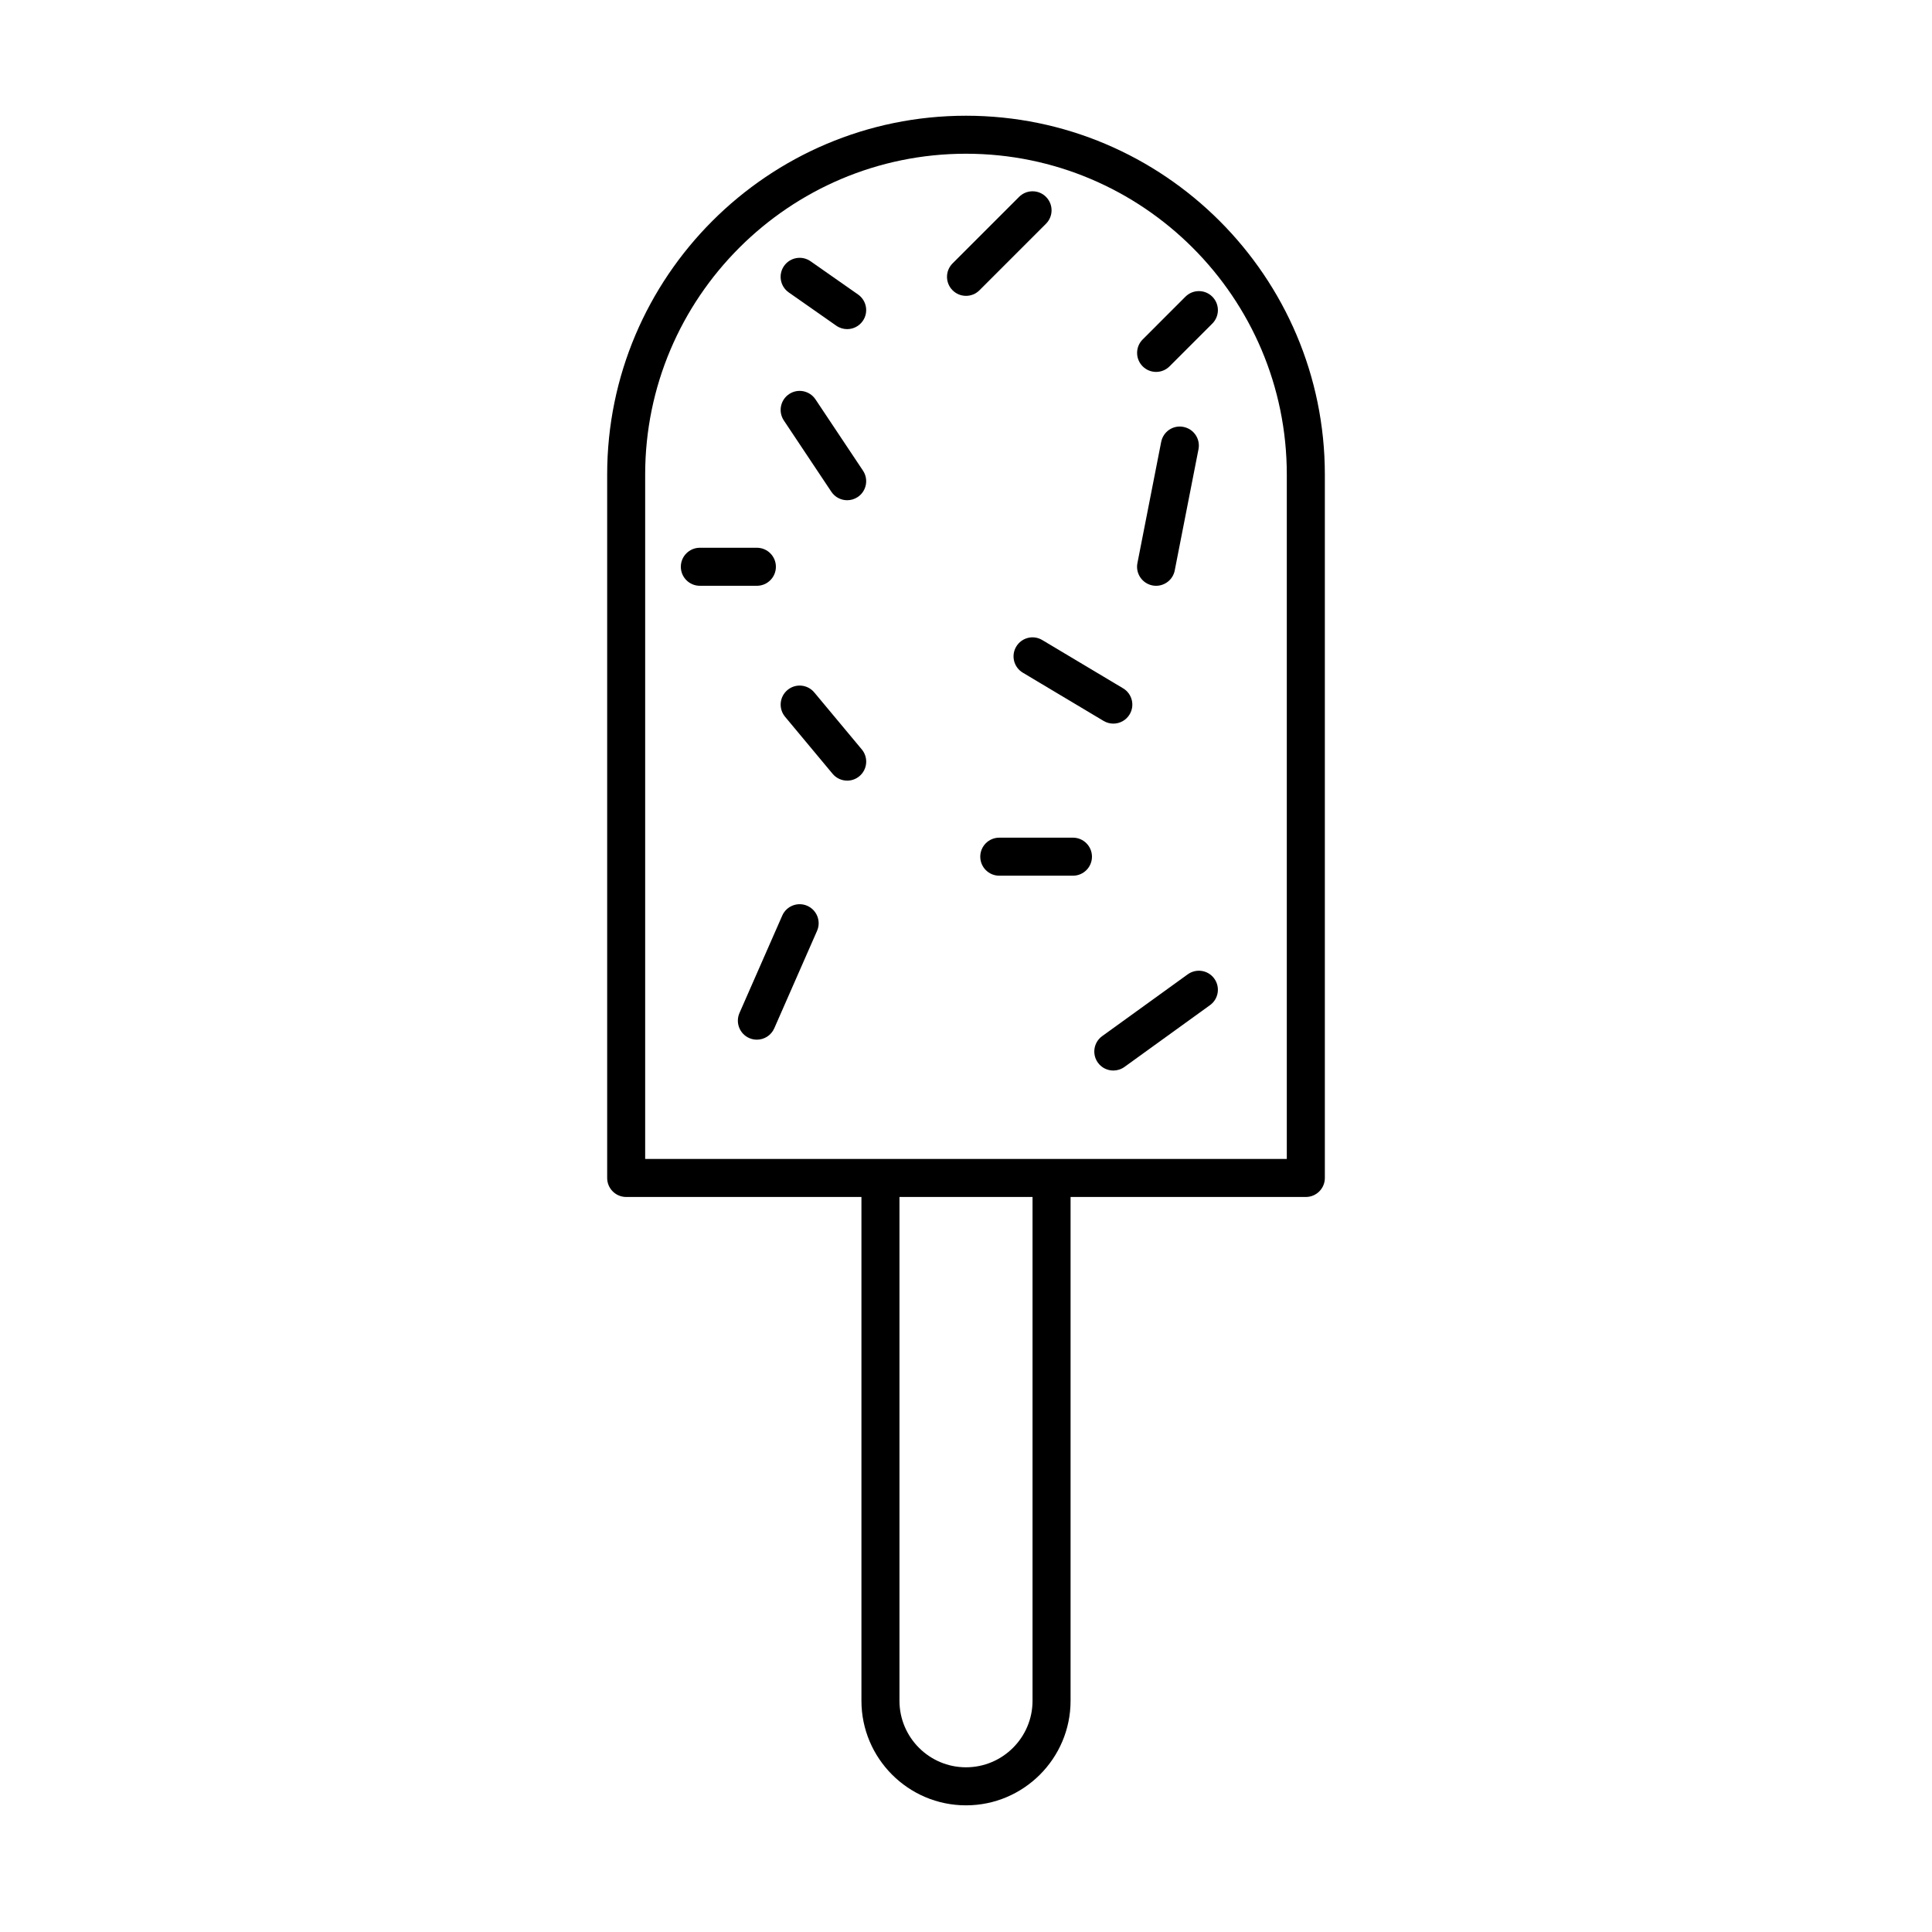 <?xml version="1.0" encoding="UTF-8"?>
<!-- Uploaded to: SVG Repo, www.svgrepo.com, Generator: SVG Repo Mixer Tools -->
<svg fill="#000000" width="800px" height="800px" version="1.1" viewBox="144 144 512 512" xmlns="http://www.w3.org/2000/svg">
 <g>
  <path d="m400 174.67c-52.438 0-95.094 42.656-95.094 95.094v186.41c0 2.785 2.258 5.039 5.039 5.039h62.344v133.51c0 15.277 12.43 27.711 27.711 27.711 15.277 0 27.711-12.434 27.711-27.711v-133.51h62.348c2.785 0 5.039-2.254 5.039-5.039v-186.41c-0.004-52.434-42.668-95.094-95.098-95.094zm17.633 420.05c0 9.723-7.91 17.633-17.633 17.633s-17.633-7.91-17.633-17.633v-133.51h35.266zm67.383-143.59h-170.04v-181.37c0-46.879 38.137-85.02 85.02-85.02 46.879 0 85.02 38.137 85.02 85.02z"/>
  <path d="m353.12 248.44c-2.312 1.543-2.938 4.672-1.395 6.988l12.594 18.895c0.973 1.457 2.57 2.242 4.195 2.242 0.957 0 1.93-0.273 2.793-0.848 2.312-1.543 2.938-4.672 1.395-6.988l-12.594-18.895c-1.547-2.309-4.676-2.945-6.988-1.395z"/>
  <path d="m359.79 327.5c-1.785-2.141-4.957-2.43-7.094-0.645-2.137 1.785-2.422 4.957-0.645 7.094l12.594 15.113c0.996 1.195 2.43 1.812 3.875 1.812 1.137 0 2.281-0.383 3.223-1.168 2.137-1.785 2.422-4.957 0.645-7.094z"/>
  <path d="m458.76 402.21-22.672 16.375c-2.254 1.629-2.762 4.777-1.133 7.031 0.984 1.367 2.523 2.086 4.09 2.086 1.023 0 2.051-0.312 2.949-0.953l22.672-16.375c2.254-1.629 2.762-4.777 1.133-7.031-1.629-2.258-4.781-2.766-7.039-1.133z"/>
  <path d="m357.94 384.05c-2.543-1.117-5.516 0.039-6.637 2.59l-11.336 25.82c-1.117 2.551 0.039 5.523 2.59 6.641 0.66 0.289 1.344 0.422 2.019 0.422 1.941 0 3.785-1.125 4.613-3.012l11.336-25.82c1.121-2.547-0.039-5.519-2.586-6.641z"/>
  <path d="m450.38 299.24c2.363 0 4.469-1.668 4.938-4.07l6.297-32.117c0.535-2.731-1.246-5.375-3.977-5.914-2.766-0.555-5.375 1.246-5.914 3.977l-6.297 32.117c-0.535 2.731 1.246 5.375 3.977 5.914 0.332 0.062 0.66 0.094 0.977 0.094z"/>
  <path d="m413.31 315.36c-1.426 2.387-0.648 5.481 1.742 6.906l21.41 12.785c0.812 0.484 1.699 0.715 2.578 0.715 1.719 0 3.391-0.875 4.328-2.453 1.426-2.387 0.648-5.481-1.742-6.906l-21.41-12.785c-2.398-1.441-5.481-0.652-6.906 1.738z"/>
  <path d="m428.34 365.99h-19.52c-2.785 0-5.039 2.258-5.039 5.039s2.254 5.039 5.039 5.039h19.523c2.785 0 5.039-2.258 5.039-5.039-0.004-2.781-2.254-5.039-5.043-5.039z"/>
  <path d="m421.2 196.17c-1.969-1.969-5.152-1.969-7.125 0l-17.633 17.633c-1.969 1.969-1.969 5.152 0 7.125 0.984 0.984 2.273 1.477 3.562 1.477s2.578-0.492 3.562-1.477l17.633-17.633c1.969-1.969 1.969-5.156 0-7.125z"/>
  <path d="m349.62 294.2c0-2.781-2.258-5.039-5.039-5.039h-15.113c-2.781 0-5.039 2.258-5.039 5.039s2.258 5.039 5.039 5.039h15.113c2.781 0 5.039-2.258 5.039-5.039z"/>
  <path d="m446.82 233.96c-1.969 1.969-1.969 5.152 0 7.125 0.984 0.984 2.273 1.477 3.562 1.477 1.289 0 2.578-0.492 3.562-1.477l11.336-11.336c1.969-1.969 1.969-5.152 0-7.125-1.969-1.969-5.152-1.969-7.125 0z"/>
  <path d="m365.62 230.31c0.875 0.613 1.891 0.91 2.883 0.91 1.586 0 3.148-0.746 4.133-2.152 1.594-2.277 1.043-5.422-1.238-7.019l-12.594-8.816c-2.277-1.594-5.414-1.039-7.019 1.238-1.594 2.277-1.043 5.422 1.238 7.019z"/>
 </g>
</svg>